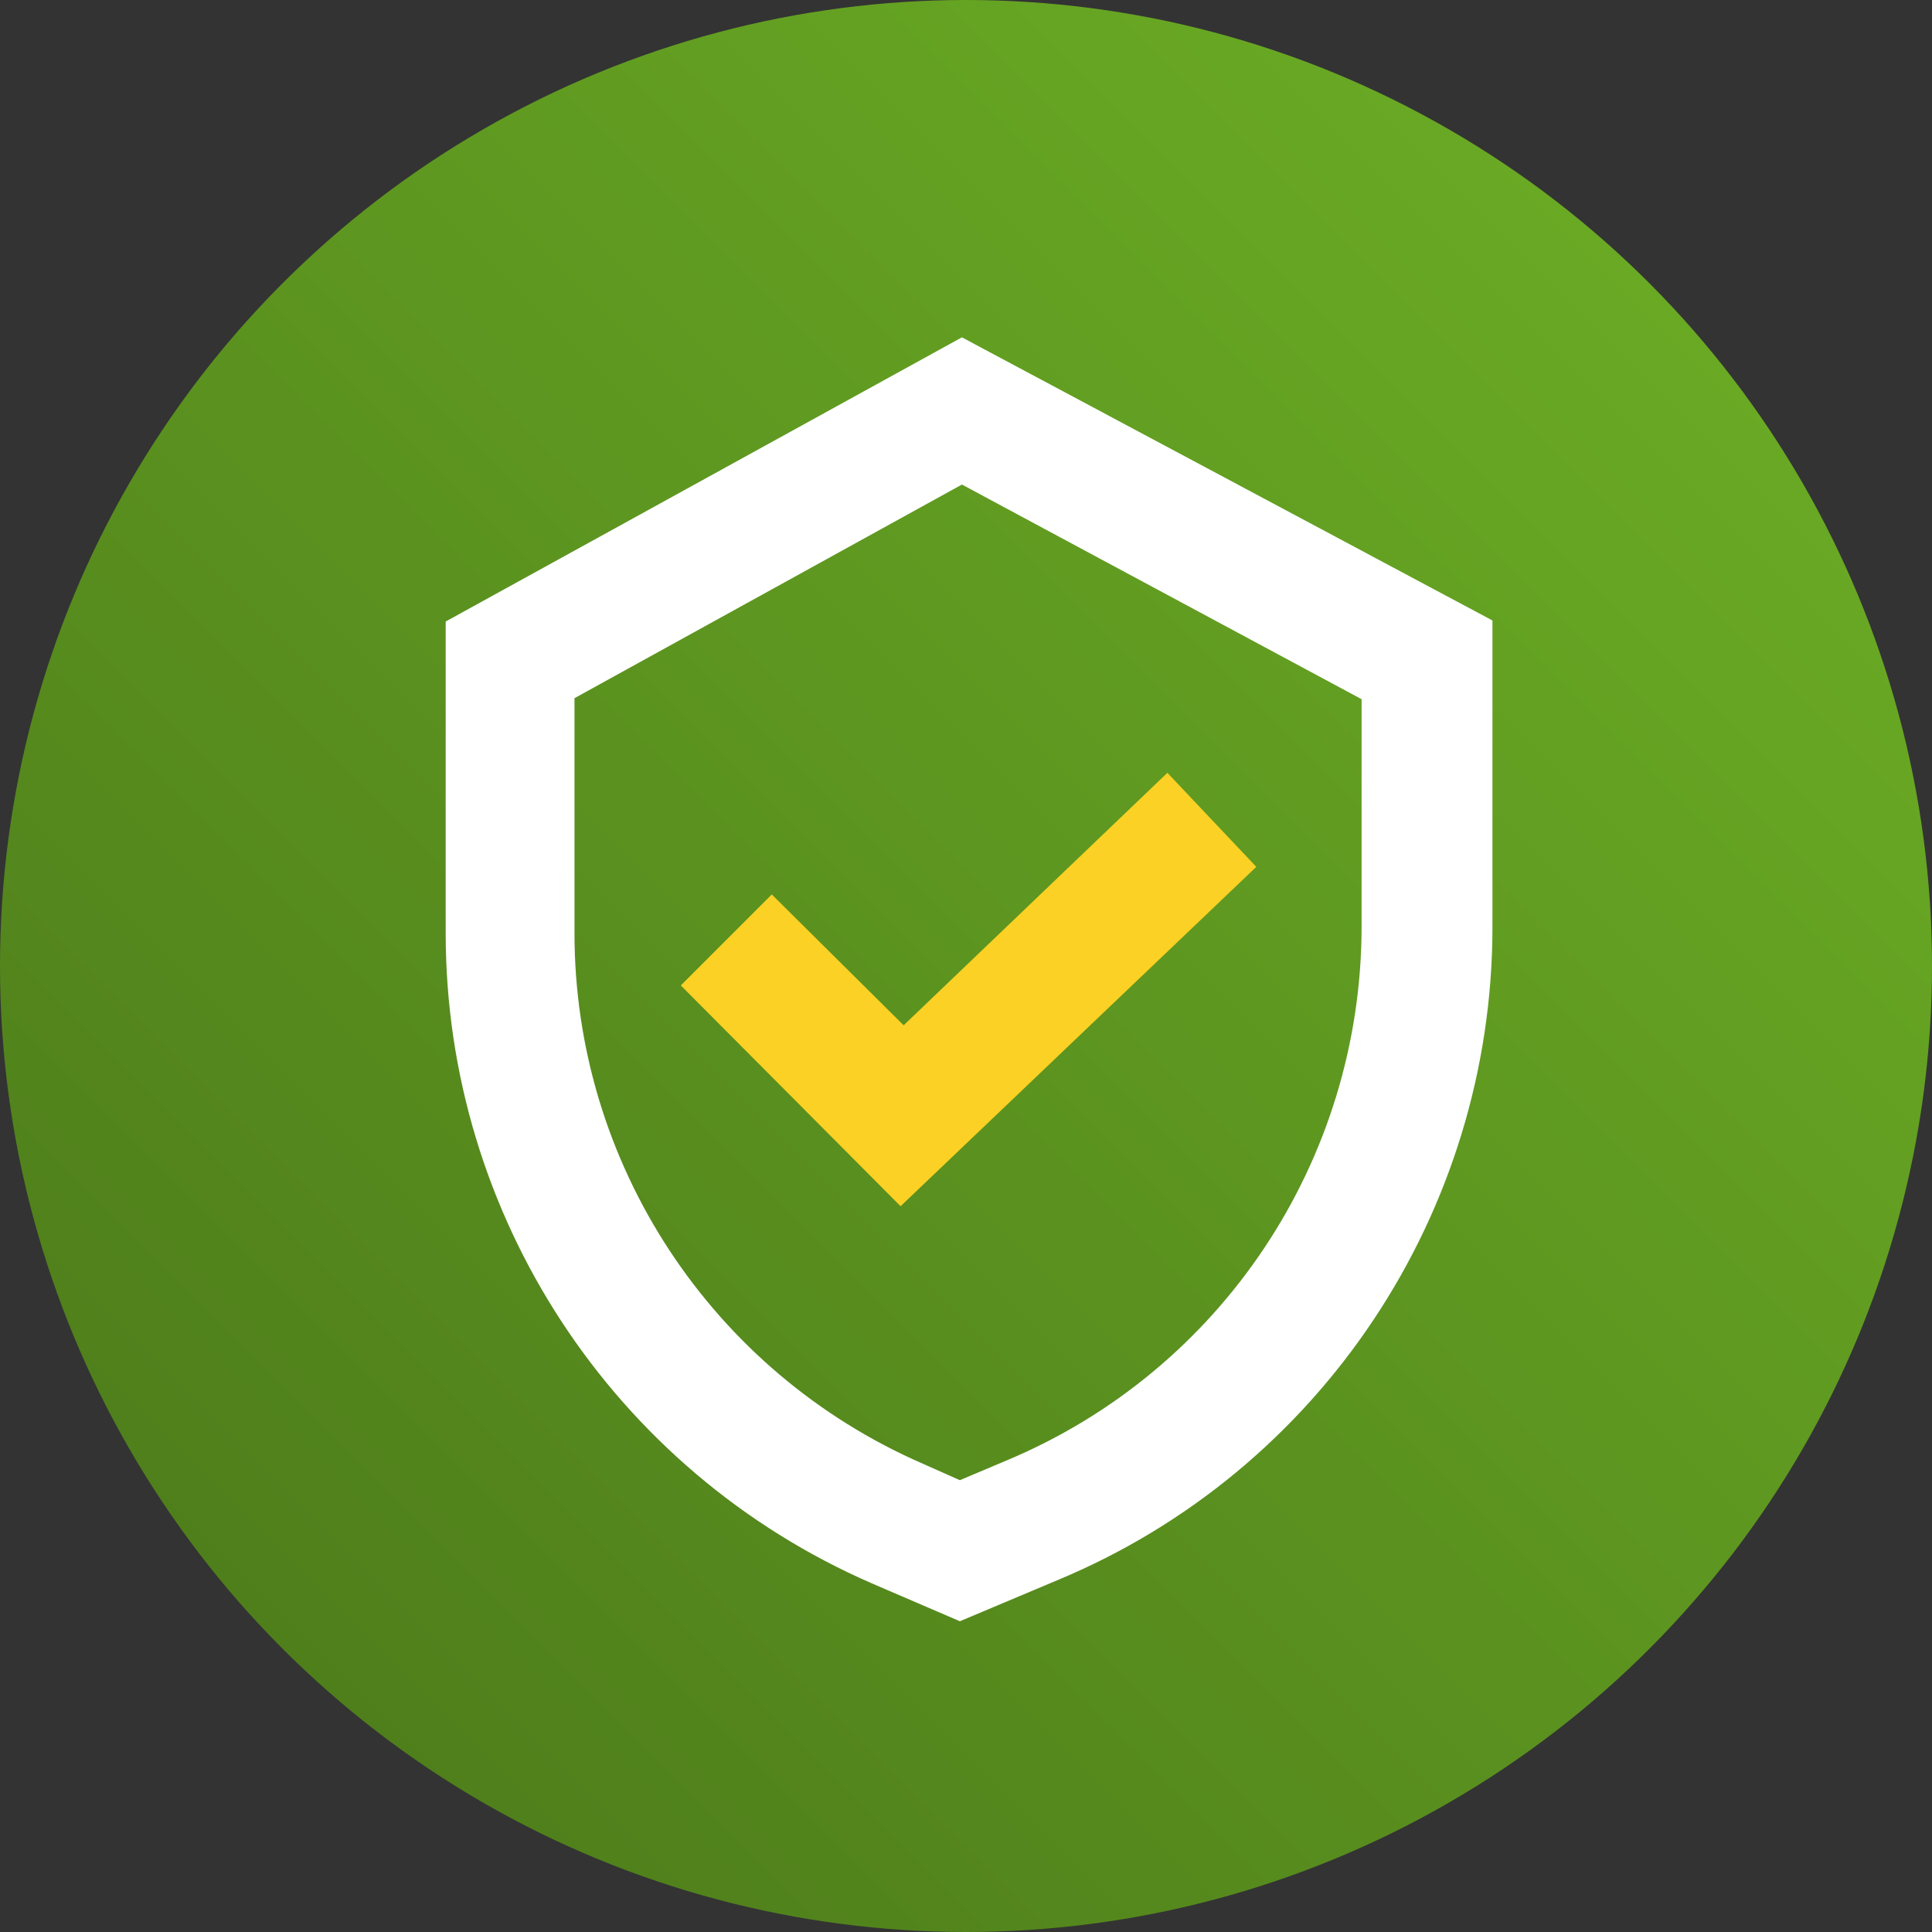 <svg xmlns="http://www.w3.org/2000/svg" width="189" height="189" viewBox="0 0 189 189"><rect x="0" y="0" width="189" height="189" fill="#333333" stroke="none"/><style>.st0{fill:url(#SVGID_1_)}.st1{fill:#fff}.st2{fill:#fad124}.st3{fill:url(#SVGID_2_)}</style><linearGradient id="SVGID_1_" gradientUnits="userSpaceOnUse" x1="161.322" y1="27.678" x2="27.678" y2="161.322"><stop offset="0" stop-color="#69a924"/><stop offset="1" stop-color="#4f7f1b"/></linearGradient><circle class="st0" cx="94.5" cy="94.5" r="94.5"/><path class="st1" d="M43.6 60.8v30.5c0 27.6 16.4 52.6 41.7 63.6l8.6 3.7 9.5-4c25.8-10.7 42.6-36 42.6-63.9v-30L94.1 33 43.6 60.8zm89.6 7.6v22.2c0 22.9-13.7 43.5-34.8 52.3l-4.5 1.9-3.6-1.6c-20.7-9-34.1-29.4-34.1-51.9v-23l37.9-20.9 39.1 21z"/><path class="st2" d="M122.9 84.8l-8.7-9.2-25.8 24.7-12.9-12.8-8.9 8.9L88.1 118z"/></svg>